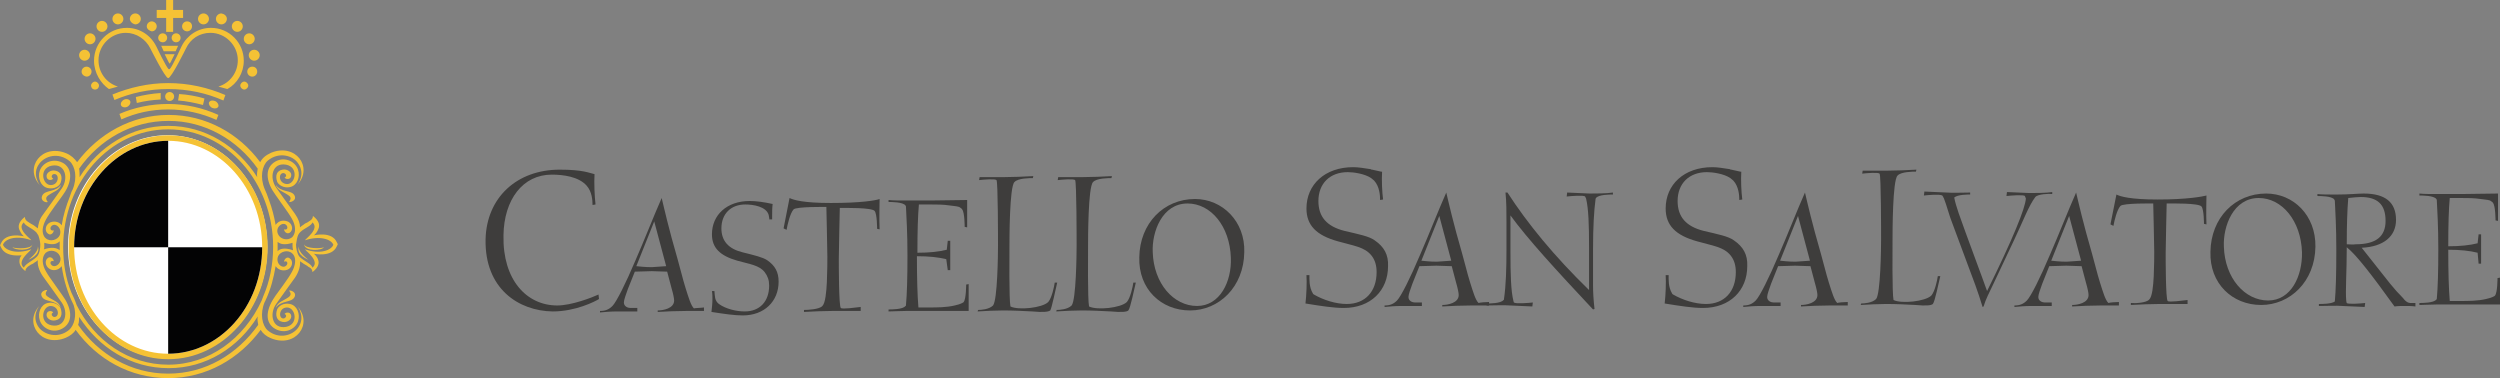 <?xml version="1.0" encoding="utf-8"?>
<!-- Generator: Adobe Illustrator 22.1.0, SVG Export Plug-In . SVG Version: 6.00 Build 0)  -->
<svg version="1.1" id="Livello_1" xmlns="http://www.w3.org/2000/svg" xmlns:xlink="http://www.w3.org/1999/xlink" x="0px" y="0px"
	 viewBox="0 0 502.5 76" style="enable-background:new 0 0 502.5 76;" xml:space="preserve">
<rect x="0" y="0" width="502.5" height="76" fill="#808080" stroke="none"/>
<style type="text/css">
	.st0{fill:#FFFFFF;}
	.st1{fill:none;stroke:#FFFFFF;stroke-width:0.852;}
	.st2{fill:#F5C235;}
	.st3{clip-path:url(#SVGID_2_);fill:#030304;}
	.st4{clip-path:url(#SVGID_4_);fill:#030304;}
	.st5{fill:#3E3D3C;}
</style>
<g>
	<g>
		<path class="st0" d="M53.3,49.6c0,12.2-8.8,22-19.6,22s-19.6-9.9-19.6-22c0-12.2,8.8-22,19.6-22C44.5,27.6,53.3,37.5,53.3,49.6"/>
	</g>
	<g>
		<path class="st1" d="M53.3,49.6c0,12.2-8.8,22-19.6,22s-19.6-9.9-19.6-22c0-12.2,8.8-22,19.6-22C44.5,27.6,53.3,37.5,53.3,49.6z"
			/>
	</g>
	<g>
		<path class="st2" d="M43.9,21.4c-0.2,0.4-0.7,0.5-1.2,0.3S41.9,21,42,20.6c0.2-0.4,0.7-0.5,1.2-0.3S44,21,43.9,21.4 M18.9,12.2
			c0-3.7,3-6.6,6.6-6.6c2.6,0,4.8,1.5,5.9,3.7c0,0,2,4.2,2.5,4.6h0.2c0.5-0.4,2.4-4.6,2.4-4.6c1.1-2.2,3.3-3.7,5.9-3.7
			c3.7,0,6.6,3,6.6,6.6c0,2.4-1.3,4.6-3.3,5.7l-1.8-0.5c2.3-0.7,3.9-2.8,3.9-5.3c0-3-2.5-5.5-5.5-5.5c-2.2,0-4,1.2-4.9,3.1
			c0,0-3,6.1-3.6,6c-0.6,0-3.6-6-3.6-6c-0.9-1.8-2.8-3.1-4.9-3.1c-3,0-5.5,2.5-5.5,5.5c0,2.5,1.6,4.6,3.9,5.3l-1.8,0.5
			C20.3,16.8,18.9,14.7,18.9,12.2 M35.8,9.2l-0.5,1.1h-2.4l-0.5-1.1H35.8z M33.1,10.9h2l-0.8,1.6l-0.2,0.3l-0.2-0.3L33.1,10.9z
			 M33.4,0h1.4v2h2v1.6h-2v2.8h-1.4V3.6h-1.9V2h1.9V0z M26.1,3.8c0-0.6,0.5-1.1,1.1-1.1s1.1,0.5,1.1,1.1s-0.5,1.1-1.1,1.1
			C26.6,4.8,26.1,4.3,26.1,3.8 M29.5,5.3c0-0.5,0.4-1,1-1c0.5,0,1,0.4,1,1c0,0.5-0.4,1-1,1C30,6.2,29.5,5.8,29.5,5.3 M31.8,7.6
			c0-0.5,0.4-0.9,0.9-0.9s0.9,0.4,0.9,0.9c0,0.5-0.4,0.9-0.9,0.9S31.8,8.1,31.8,7.6 M22.6,3.8c0-0.6,0.5-1.1,1.1-1.1
			s1.1,0.5,1.1,1.1s-0.5,1.1-1.1,1.1C23.1,4.9,22.6,4.4,22.6,3.8 M19.4,5.3c0-0.6,0.5-1.1,1.1-1.1s1.1,0.5,1.1,1.1s-0.5,1.1-1.1,1.1
			S19.4,5.9,19.4,5.3 M17,7.8c0-0.6,0.5-1.1,1.1-1.1s1.1,0.5,1.1,1.1s-0.5,1.1-1.1,1.1C17.5,8.9,17,8.4,17,7.8 M15.9,11.1
			c0-0.6,0.5-1.1,1.1-1.1s1.1,0.5,1.1,1.1s-0.5,1.1-1.1,1.1C16.4,12.2,15.9,11.7,15.9,11.1 M16.4,14.4c0-0.5,0.4-1,1-1
			c0.5,0,1,0.4,1,1c0,0.5-0.4,1-1,1C16.8,15.3,16.4,14.9,16.4,14.4 M18.3,17.2c0-0.4,0.4-0.8,0.8-0.8s0.8,0.4,0.8,0.8
			S19.6,18,19.1,18S18.3,17.6,18.3,17.2 M33.2,19.4c0-0.5,0.4-0.9,0.9-0.9s0.9,0.4,0.9,0.9s-0.4,0.9-0.9,0.9S33.2,19.9,33.2,19.4
			 M24.3,21.1c-0.1-0.4,0.2-0.9,0.7-1.1s1.1,0,1.2,0.4s-0.2,0.9-0.7,1.1S24.4,21.5,24.3,21.1 M42,3.8c0,0.6-0.5,1.1-1.1,1.1
			s-1.1-0.5-1.1-1.1s0.5-1.1,1.1-1.1C41.5,2.7,42,3.2,42,3.8 M38.6,5.3c0,0.5-0.4,1-1,1c-0.5,0-1-0.4-1-1c0-0.5,0.4-1,1-1
			S38.6,4.7,38.6,5.3 M36.3,7.6c0,0.5-0.4,0.9-0.9,0.9s-0.9-0.4-0.9-0.9s0.4-0.9,0.9-0.9C35.9,6.7,36.3,7.1,36.3,7.6 M45.6,3.8
			c0,0.6-0.5,1.1-1.1,1.1s-1.1-0.5-1.1-1.1s0.5-1.1,1.1-1.1C45.1,2.8,45.6,3.2,45.6,3.8 M48.8,5.3c0,0.6-0.5,1.1-1.1,1.1
			s-1.1-0.5-1.1-1.1s0.5-1.1,1.1-1.1C48.3,4.2,48.8,4.7,48.8,5.3 M51.2,7.8c0,0.6-0.5,1.1-1.1,1.1S49,8.4,49,7.8s0.5-1.1,1.1-1.1
			C50.7,6.7,51.2,7.2,51.2,7.8 M52.2,11.1c0,0.6-0.5,1.1-1.1,1.1S50,11.7,50,11.1s0.5-1.1,1.1-1.1S52.2,10.5,52.2,11.1 M51.7,14.4
			c0,0.5-0.4,1-1,1c-0.5,0-1-0.4-1-1c0-0.5,0.4-1,1-1S51.7,13.8,51.7,14.4 M49.9,17.2c0,0.4-0.4,0.8-0.8,0.8c-0.4,0-0.8-0.4-0.8-0.8
			s0.4-0.8,0.8-0.8C49.5,16.4,49.9,16.8,49.9,17.2 M43.5,24.1c-2.9-1.3-6.2-2.1-9.7-2.1c-3.4,0-6.5,0.7-9.4,2L24,22.9
			c3-1.3,6.3-2,9.8-2c3.6,0,7,0.8,10.1,2.2L43.5,24.1z M44.9,20.2c-3.4-1.5-7.1-2.3-11.1-2.3c-3.9,0-7.5,0.8-10.8,2.2L22.6,19
			c3.4-1.4,7.2-2.3,11.2-2.3c4.1,0,8,0.9,11.5,2.4L44.9,20.2z M27.3,19.5c1.6-0.4,3.3-0.7,5-0.8V20c-1.7,0.1-3.2,0.3-4.8,0.7
			L27.3,19.5z M41.1,19.8l-0.3,1.3c-1.5-0.4-3.4-0.8-5-0.9l0.2-1.3C37.6,19,39.5,19.3,41.1,19.8 M59.2,59.7
			c-0.6,1.2-2.7,0.6-3.8,2.2c0.4-1.2,1.5-1.4,2.5-2.1c0.8-0.5,0.5-1,0.2-1.4C58.4,58.3,59.7,58.7,59.2,59.7 M59.2,39.3
			c0.5,1-0.8,1.4-1.1,1.3c0.3-0.5,0.6-0.9-0.2-1.4c-1-0.7-2.1-0.9-2.5-2.1C56.5,38.8,58.6,38.1,59.2,39.3 M8.4,59.6
			c-0.5-1,0.8-1.4,1.1-1.3c-0.3,0.5-0.6,0.9,0.2,1.4c1,0.7,2.1,0.9,2.5,2.1C11.1,60.2,9,60.8,8.4,59.6 M8.5,39.3
			c0.6-1.2,2.7-0.6,3.8-2.2c-0.4,1.2-1.5,1.4-2.5,2.1c-0.8,0.5-0.5,1-0.2,1.4C9.3,40.8,8,40.4,8.5,39.3 M14.3,58.7
			c0.4,0.8,0.8,1.7,1.1,2.6c3.6,7.2,10.5,12,18.4,12c8.3,0,15.3-5.3,18.8-12.9c0.1-0.3,0.2-0.5,0.3-0.8c1.3-3,2-6.4,2-10
			c0-12.9-9.3-23.6-21.1-23.6S12.7,36.7,12.7,49.6C12.7,52.9,13.2,55.9,14.3,58.7 M15.9,63.7c0,0.5,0,1.1-0.2,1.6
			c4.1,5.9,10.6,9.8,18.1,9.8s13.9-3.9,18.1-9.8c-0.1-0.5-0.2-1.1-0.1-1.7C47.9,69.9,41.4,74,33.9,74C26.3,74,19.9,69.9,15.9,63.7
			 M58.9,50.3c0-0.2-0.1-0.4-0.1-0.7v-0.4v-0.4l0,0c-1.5,0.5-2.5,0.3-3-0.2c0,0.4,0,0.7,0,1.1c0,0.3,0,0.5,0,0.8
			C56.2,50,57.2,49.7,58.9,50.3C58.8,50.3,58.8,50.3,58.9,50.3 M59.5,49.2c0,0.6,0.2,1.8,0.7,2.4c0.9,0.9,2.4,1.4,2.6,2.2
			c1.6-1.3-1.4-3.4-1.5-3.7c3,1.1,5.3,0.2,5.7-0.9c-0.4-1.1-2.7-1.9-5.7-0.9c0.1-0.3,3-2.3,1.5-3.6c-0.3,0.8-1.6,1.1-2.5,2
			c-0.2,0.2-0.3,0.4-0.4,0.6c0,0.1-0.1,0.2-0.1,0.3C59.6,48.2,59.6,48.8,59.5,49.2 M15.9,33.9C16,34.4,16,35,16,35.6
			c3.9-6.2,10.4-10.3,17.8-10.3c7.5,0,13.9,4.1,17.9,10.3l0,0c-0.1-0.6,0-1.1,0.1-1.7c-4.1-5.8-10.6-9.6-17.9-9.6
			C26.4,24.3,20,28.1,15.9,33.9 M8.1,49.2c0-0.4-0.1-1-0.3-1.6c0-0.1-0.1-0.2-0.1-0.3c-0.1-0.2-0.3-0.4-0.4-0.6
			c-0.9-0.9-2.3-1.3-2.5-2C3.2,46,6.2,48,6.3,48.3c-3-1.1-5.3-0.3-5.7,0.9c0.4,1.1,2.7,2,5.7,0.9c-0.1,0.3-3.1,2.4-1.5,3.7
			c0.3-0.8,1.7-1.3,2.6-2.2C8,51,8.1,49.8,8.1,49.2 M8.9,48.8v0.4v0.4c0,0.2,0,0.4-0.1,0.5c0,0,0,0,0.1,0c1.5-0.5,2.5-0.3,3.1,0.2
			c0-0.2,0-0.4,0-0.7c0-0.4,0-0.7,0-1.1C11.4,49.1,10.5,49.3,8.9,48.8L8.9,48.8z M4.7,51.3L4.7,51.3c0.1-0.1-3.5,0.7-4.5-1.6
			l-0.1-0.2c0-0.1-0.1-0.2-0.1-0.2s0.1-0.1,0.1-0.2l0.1-0.2c1-2.3,4.6-1.4,4.6-1.4l-0.1-0.1c-0.1-0.1-0.1-0.1-0.2-0.2
			c-0.2-0.2-0.4-0.6-0.6-1c-0.3-0.7-0.2-1.6,1.1-2.6c0,0.4,0.2,0.7,0.5,0.9c0.2,0.1,0.4,0.3,0.6,0.4c0.2,0.1,0.5,0.3,0.7,0.4
			c0.3,0.2,0.5,0.4,0.8,0.6c0.1-0.8,0.3-1.8,1-2.7c0.5-0.7,2.9-4,3.8-5.3c1.4-2,0.8-5.1-2-4.6c-2.6,0.5-1.9,3.9-0.2,3.9
			s1.8-2.4,0.6-2.2c-0.3,0-0.7,0.6-0.1,0.9c-0.3,0.4-1.1,0.4-1.3-0.2c-0.3-0.9,0.8-1.6,1.7-1.4c1.2,0.2,1.5,1.3,1.1,2.4
			c-0.2,0.7-1.3,1.4-2.6,1.1c-1.4-0.3-2.1-2-1.6-3.5c0.6-1.7,2.9-2.7,4.9-1.4c1.9,1.4,1.4,4.1-0.4,6.5c-2.2,3-3.3,4.5-3.7,5.7
			c-0.5,1.4-0.1,2.4,0.4,2.8c0.9,0.8,2.4,0.3,2.8-0.6c0.6-1.5-1-2.7-1.7-1.8c-0.3,0.3-0.2,1,0.5,0.8c0,0.5-0.6,1.1-1.1,0.7
			c-0.8-0.5-0.6-1.7,0.2-2.2c0.7-0.4,1.9-0.4,2.5,0.5c0.3-2,0.9-3.9,1.6-5.7c0.2-0.6,0.4-1.2,0.6-1.5c1-2.4,0.5-4.7-0.6-5.7
			c-2.3-1.9-5-1-6.1,0.5C6.3,35,8,37.2,8,37.2c-3.2-3.5,0.4-8.4,5.3-6.4c1,0.4,1.7,1.1,2.2,1.8c4.3-5.7,10.9-9.5,18.4-9.5
			s14.1,3.7,18.4,9.5c0.4-0.8,1.1-1.4,2.2-1.9c4.9-2,8.5,2.9,5.3,6.4c0,0,1.7-2.1,0.1-4.3c-1-1.5-3.8-2.4-6.1-0.5
			c-1.1,1-1.6,3.3-0.6,5.7c0.2,0.4,0.6,1.4,0.9,2.3c0.6,1.6,1,3.2,1.3,4.9c0.7-1,1.8-1,2.6-0.6c0.8,0.5,1,1.7,0.2,2.2
			c-0.5,0.3-1.1-0.2-1.1-0.7c0.7,0.2,0.8-0.4,0.5-0.8c-0.7-0.9-2.4,0.4-1.7,1.8c0.4,0.9,1.8,1.4,2.8,0.6c0.4-0.4,0.9-1.3,0.4-2.8
			c-0.4-1.2-1.6-2.7-3.7-5.7c-1.8-2.4-2.3-5.1-0.4-6.5c1.9-1.4,4.3-0.4,4.9,1.4c0.5,1.5-0.2,3.2-1.6,3.5c-1.3,0.3-2.4-0.5-2.6-1.1
			c-0.4-1.2-0.1-2.2,1.1-2.4c0.9-0.2,2,0.5,1.7,1.4c-0.2,0.6-1,0.6-1.3,0.2c0.6-0.3,0.2-0.8-0.1-0.9c-1.2-0.2-1.2,2.1,0.6,2.2
			c1.7,0,2.4-3.4-0.2-3.9c-2.8-0.5-3.4,2.6-2,4.6c0.9,1.3,3.3,4.6,3.8,5.3c0.7,1,1,1.9,1,2.7c0.2-0.2,0.5-0.4,0.8-0.6
			c0.2-0.2,0.5-0.3,0.7-0.4c0.2-0.1,0.4-0.3,0.6-0.4c0.3-0.2,0.5-0.5,0.5-0.9c1.3,1,1.4,1.9,1.1,2.6c-0.1,0.3-0.4,0.8-0.6,1
			c-0.1,0.1-0.2,0.2-0.2,0.2l-0.1,0.1c0,0,3.6-0.9,4.6,1.4l0.1,0.2c0.1,0.1,0.1,0.2,0.1,0.2s-0.1,0.1-0.1,0.2l-0.1,0.2
			c-1,2.3-4.6,1.5-4.6,1.5l0.1,0.1c0.1,0.1,0.1,0.1,0.2,0.2c0.2,0.2,0.4,0.5,0.5,0.8c0.3,0.7,0.2,1.6-1.1,2.6c0-0.4-0.2-0.7-0.5-0.9
			c-0.2-0.1-0.4-0.2-0.6-0.4c-0.2-0.1-0.5-0.3-0.7-0.4c-0.2-0.2-0.5-0.3-0.7-0.5c0.1,0.9-0.2,2.1-1,3.3c-0.5,0.7-2.9,4-3.8,5.3
			c-1.4,2-0.8,5.1,2,4.6c2.6-0.5,1.9-3.9,0.2-3.9s-1.8,2.4-0.6,2.2c0.3-0.1,0.7-0.6,0.1-0.9c0.3-0.4,1.1-0.4,1.3,0.2
			c0.3,0.9-0.8,1.6-1.7,1.4c-1.2-0.2-1.5-1.3-1.1-2.5c0.3-0.7,1.3-1.4,2.6-1.1c1.4,0.3,2.1,2,1.6,3.5c-0.6,1.7-2.9,2.7-4.9,1.3
			c-1.9-1.4-1.4-4,0.4-6.5c2.2-3,3.3-4.5,3.7-5.7c0.5-1.5,0.1-2.4-0.4-2.8c-0.9-0.8-2.4-0.3-2.8,0.6c-0.6,1.5,1,2.7,1.7,1.8
			c0.3-0.3,0.2-1-0.5-0.7c0-0.5,0.6-1.1,1.1-0.7c0.8,0.5,0.6,1.7-0.2,2.2c-0.7,0.4-1.9,0.4-2.6-0.6c-0.4,2.4-1,4.7-2,6.8
			c-0.1,0.2-0.1,0.3-0.2,0.4c-1,2.4-0.5,4.7,0.6,5.7c2.3,1.9,5,1,6.1-0.5c1.6-2.2-0.1-4.3-0.1-4.3c3.2,3.5-0.4,8.4-5.3,6.4
			c-1-0.4-1.7-1-2.1-1.7C48.1,72.1,41.5,76,33.8,76s-14.3-3.8-18.6-9.7c-0.4,0.7-1.1,1.2-2,1.6c-4.9,2-8.5-2.9-5.3-6.4
			c0,0-1.7,2.1-0.1,4.3c1,1.4,3.8,2.4,6.1,0.5c1-0.9,1.6-2.9,0.9-5c-1.2-2.4-2-5-2.4-7.8c-0.7,0.9-1.8,1-2.5,0.5
			c-0.8-0.5-1-1.7-0.2-2.2c0.5-0.3,1.1,0.2,1.1,0.7c-0.7-0.2-0.8,0.4-0.5,0.7c0.7,0.9,2.4-0.4,1.7-1.8c-0.4-0.9-1.8-1.4-2.8-0.6
			c-0.4,0.4-0.9,1.3-0.4,2.8c0.4,1.2,1.6,2.7,3.7,5.7c1.8,2.4,2.3,5.1,0.4,6.5C11,67.2,8.6,66.2,8,64.4c-0.5-1.5,0.2-3.2,1.6-3.5
			c1.3-0.3,2.4,0.5,2.6,1.1c0.4,1.2,0.1,2.2-1.1,2.4c-0.9,0.2-2-0.5-1.7-1.4c0.2-0.6,1-0.6,1.3-0.2c-0.6,0.3-0.2,0.8,0.1,0.9
			c1.2,0.2,1.2-2.1-0.6-2.2c-1.7,0-2.4,3.4,0.2,3.9c2.8,0.5,3.4-2.6,2-4.6c-0.9-1.3-3.3-4.6-3.8-5.3c-0.8-1.2-1.1-2.3-1-3.2
			c-0.2,0.2-0.5,0.4-0.7,0.5c-0.2,0.2-0.5,0.3-0.7,0.4c-0.2,0.1-0.4,0.3-0.6,0.4c-0.3,0.3-0.5,0.5-0.5,0.9c-1.3-1-1.3-1.9-1.1-2.6
			c0.1-0.3,0.4-0.6,0.5-0.8C4.6,51.4,4.6,51.3,4.7,51.3 M33.8,28.3c-10.3,0-18.9,9.4-18.9,21.4c0,11.9,8.6,21.4,18.9,21.4
			s18.9-9.4,18.9-21.4C52.7,37.8,44.1,28.3,33.8,28.3 M13.8,49.7c0-12.4,9-22.5,20-22.5c11.1,0,20,10.1,20,22.5s-9,22.5-20,22.5
			S13.8,62.1,13.8,49.7 M65.1,49.7c-0.4,0.7-3.8,0.9-4-0.6C61.4,50,64.5,50,65.1,49.7 M62,52.2c0,0-2.6-0.9-1.9-2.7
			C59.8,50.7,62,52.2,62,52.2 M5.7,52.2c0,0,2.1-1.5,1.9-2.7C8.3,51.3,5.7,52.2,5.7,52.2 M2.5,49.7c0.7,0.3,3.8,0.4,4-0.6
			C6.3,50.6,2.9,50.3,2.5,49.7"/>
	</g>
</g>
<g>
	<g>
		<g>
			<g>
				<defs>
					<path id="SVGID_1_" d="M14.9,49.7c0,11.9,8.6,21.4,18.9,21.4s18.9-9.4,18.9-21.4c0-11.9-8.6-21.4-18.9-21.4
						C23.5,28.3,14.9,37.8,14.9,49.7"/>
				</defs>
				<clipPath id="SVGID_2_">
					<use xlink:href="#SVGID_1_"  style="overflow:visible;"/>
				</clipPath>
				<rect x="33.8" y="49.7" class="st3" width="18.9" height="21.4"/>
			</g>
		</g>
	</g>
	<g>
		<g>
			<g>
				<defs>
					<path id="SVGID_3_" d="M14.9,49.7c0,11.9,8.6,21.4,18.9,21.4s18.9-9.4,18.9-21.4c0-11.9-8.6-21.4-18.9-21.4
						C23.5,28.3,14.9,37.8,14.9,49.7"/>
				</defs>
				<clipPath id="SVGID_4_">
					<use xlink:href="#SVGID_3_"  style="overflow:visible;"/>
				</clipPath>
				<rect x="14.9" y="28.3" class="st4" width="18.9" height="21.4"/>
			</g>
		</g>
	</g>
</g>
<g>
	<g>
		<path class="st5" d="M143.2,60.1c0-0.5,0-1.1-0.1-1.6h0.5c0.1,1,0,1.9,0.9,2.6c1.4,1,3.5,1.5,5.2,1.5c3,0,4.9-2,4.9-5.2
			c0-1.1-0.3-1.9-0.9-2.7c-1.1-1.4-3-1.6-5.5-2.3c-3.5-1-5.1-2.6-5.1-5.3c0-3.9,3-6.7,7.6-6.7c1.2,0,2.8,0.2,4.6,0.6
			c-0.1,0.8-0.1,1.6-0.1,2.4v0.7h-0.6c0.1,0-0.1-0.8-0.1-0.9c-0.5-1.7-3.1-2.1-4.7-2.1c-2.9,0-4.8,1.9-4.8,4.8
			c0,2.5,1.4,4.1,4.2,4.8c2.4,0.6,4.1,1,5,1.6c1.6,1.1,2.3,2.4,2.3,4.3c0,4-2.9,6.8-7.2,6.8c-1.7,0-3.7-0.3-6.3-0.7
			C143.1,61.8,143.2,61,143.2,60.1"/>
	</g>
	<g>
		<path class="st5" d="M120.3,59.2c-1.3,0.6-5.4,2.2-8.3,2.2c-6.1,0-11-5.1-10.8-14.1c0.1-7.2,3.9-12.2,9.7-12.2
			c2.3,0,5.4,0.4,7,2.2c1.1,1.2,1.2,3,1.2,3.9l0.6-0.1c-0.2-1.7-0.3-4.4-0.2-6.1c-1-0.2-2.2-0.9-7-0.9c-8.6,0-14.7,5.6-14.9,14
			c-0.2,9.9,6.6,14.4,13.5,14.5c4.6,0,8.5-2,9.3-2.5L120.3,59.2z"/>
	</g>
	<g>
		<path class="st5" d="M276.3,48.3c-1.1-0.8-3.1-1.2-6.1-1.9c-3.5-0.9-5.2-2.8-5.2-6c0-3.5,2.3-5.8,5.9-5.8c1.1,0,3.4,0.3,4.7,1.2
			l0,0c0.2,0.2,0.4,0.3,0.6,0.5c1.1,1.2,1.2,3,1.2,3.9l0.6-0.1c-0.2-1.5-0.3-3.9-0.2-5.6c-0.1,0-0.1,0-0.2,0l0,0
			c-0.6-0.1-1.2-0.3-1.8-0.4c-0.1,0-0.2,0-0.3-0.1l0,0c-1.3-0.2-2.5-0.4-3.5-0.4c-5.7,0-9.4,3.5-9.4,8.3c0,3.4,2,5.4,6.3,6.6
			c3.1,0.9,5.4,1.1,6.8,2.9c0.7,0.9,1,2,1,3.3c0,3.9-2.3,6.4-6,6.4c-2.2,0-4.7-0.8-6.6-1.9c-0.1-0.1-0.2-0.1-0.2-0.2
			c-0.8-1.3-0.7-2.9-0.7-3.7h-0.6c0.1,1.5,0,4-0.2,5.7l0,0l0,0c3.1,0.5,5.6,0.9,7.7,0.9c5.4,0,8.9-3.5,8.9-8.4
			C279.1,51.2,278.2,49.6,276.3,48.3"/>
	</g>
	<g>
		<path class="st5" d="M348.5,48.3c-1.1-0.8-3.1-1.2-6.1-1.9c-3.5-0.9-5.2-2.8-5.2-6c0-3.5,2.3-5.8,5.9-5.8c1.1,0,3.4,0.3,4.7,1.2
			l0,0c0.2,0.2,0.4,0.3,0.6,0.5c1.1,1.2,1.2,3,1.2,3.9l0.6-0.1c-0.2-1.5-0.3-3.9-0.2-5.6c-0.1,0-0.1,0-0.2,0l0,0
			c-0.6-0.1-1.2-0.3-1.8-0.4c-0.1,0-0.2,0-0.3-0.1l0,0c-1.3-0.2-2.5-0.4-3.5-0.4c-5.7,0-9.4,3.5-9.4,8.3c0,3.4,2,5.4,6.3,6.6
			c3.1,0.9,5.4,1.1,6.8,2.9c0.7,0.9,1,2,1,3.3c0,3.9-2.3,6.4-6,6.4c-2.2,0-4.7-0.8-6.6-1.9c-0.1-0.1-0.2-0.1-0.2-0.2
			c-0.8-1.3-0.7-2.9-0.7-3.7h-0.6c0.1,1.5,0,4-0.2,5.7l0,0l0,0c3.1,0.5,5.6,0.9,7.7,0.9c5.4,0,8.9-3.5,8.9-8.4
			C351.3,51.2,350.4,49.6,348.5,48.3"/>
	</g>
	<g>
		<path class="st5" d="M250.1,50.7c-0.1,7-5.1,11.7-10.9,11.7c-5.8,0-10.4-4.3-10.2-10.7c0.1-6.8,4.9-11.7,11.2-11.7
			C245.7,40,250.3,44.5,250.1,50.7 M247.4,51.8c-0.2-6.3-4-10.9-8.7-10.9c-5.1,0-7.2,5.7-7,9.8c0.2,6.3,4.2,10.8,8.9,10.8
			C245.2,61.5,247.6,56.6,247.4,51.8"/>
	</g>
	<g>
		<path class="st5" d="M465.4,49.6c-0.1,7-5.1,11.7-10.9,11.7s-10.4-4.3-10.2-10.7c0.1-6.8,4.9-11.7,11.2-11.7
			C461,38.9,465.5,43.3,465.4,49.6 M462.7,50.7c-0.2-6.3-4-10.9-8.7-10.9c-5.1,0-7.2,5.7-7,9.8c0.2,6.3,4.2,10.8,8.9,10.8
			C460.5,60.4,462.8,55.5,462.7,50.7"/>
	</g>
	<g>
		<path class="st5" d="M176.8,40c-0.8,0.3-3.8,0.8-9.8,0.8c-5.5,0-7.5-0.6-8.3-1l-1.2,6.1l0.6,0.3c0.2-1.1,0.7-3.3,1.4-4.1
			c0.5-0.6,6.6-0.5,6.6-0.5s0.2,8.7,0.2,10c0,0.7,0,2.9-0.1,5.1c-0.1,2-0.3,4.2-0.9,4.8c-0.6,0.7-3,0.8-3.7,0.8v0.4
			c1.4-0.1,4.6-0.2,5.8-0.2h5.6v-0.8c-0.9,0.1-3.7,0.5-4,0.2c-0.4-0.4-0.4-8.6-0.4-9.9c0-1.4,0.2-10.2,0.2-10.2c1.1,0,6.4-0.1,7,0.6
			c0.5,0.6,0.5,3.6,0.5,3.6l0.5,0.1C176.7,44.3,176.8,40,176.8,40"/>
	</g>
	<g>
		<path class="st5" d="M319.5,38.9l-4.5-0.2l-0.1,0.8c0.8-0.1,3.5-0.3,3.7,0c0,0,0.1,0.2,0.2,0.4c0.5,2.1,0.6,5.3,0.6,9.9v8.5
			c-7-6.8-12.4-13.4-16.4-19.6h-0.4c0.2,1.8,0.2,3.9,0.2,6.1v5.3c0,3.9-0.1,7.3-0.5,10c0,0.1,0,0.2-0.1,0.2
			c-0.5,0.7-2.8,0.7-3.4,0.7v0.4c1.2,0,3.7-0.1,4.7,0l4.5,0.2l0.1-0.8c-0.8,0.1-3.5,0.3-3.8,0c0,0-0.1-0.2-0.1-0.3
			c-0.5-2-0.6-5.3-0.6-9.9v-7.3c3.5,4.8,9.2,11,16.6,18.9l0.3-0.1c-0.2-1.7-0.3-3.3-0.3-4.9v-7c0-4.6,0.2-7.9,0.5-10.1
			c0-0.1,0-0.2,0.1-0.3c0.5-0.7,2.8-0.7,3.4-0.7v-0.4C323,38.9,320.5,38.9,319.5,38.9"/>
	</g>
	<g>
		<path class="st5" d="M471.7,49.1c0-3.8,0.1-6.9,0.3-9.3c1-0.1,1.9-0.2,2.5-0.2c3.4,0,5,1.5,5,4.8c0,3.2-2,4.7-6,4.7
			C472.9,49.2,472.3,49.1,471.7,49.1 M485.5,60.9c-0.4,0-0.7,0-1.1,0c-0.1,0-0.3-0.1-0.4-0.1c-0.4-0.2-0.7-0.5-1-0.9
			c-0.9-0.9-1.8-1.9-2.6-2.9l-5.7-7.2c4.4-0.2,6.9-2.3,6.9-5.6c0-3.5-2.1-5.3-6.5-5.3c-1.1,0-2.9,0.2-5.4,0.2l0,0h-0.1
			c-0.1,0-0.3,0-0.4,0l0,0l0,0c-1.1,0-2.6,0-3.4-0.1v0.4c0.6,0,2.9,0,3.4,0.7c0,0.1,0,0.1,0.1,0.2c0.1,2,0.3,5.3,0.3,10
			c0,4.8-0.1,8.2-0.3,10.3c-0.7,0.5-2.6,0.5-3.2,0.5v0.4c1.2,0,3.7-0.1,4.7,0l4.5,0.2l0.1-0.8c-0.8,0.1-3.5,0.3-3.7,0
			c0,0-0.1-0.2-0.1-0.4c-0.2-2.1,0.1-5.7,0.1-10.8c1.9,1.5,5,5.5,9.6,11.9c0.7-0.1,1.4-0.1,2.1-0.1s1.4,0,2.1,0.1
			C485.5,61.5,485.5,60.9,485.5,60.9"/>
	</g>
	<g>
		<path class="st5" d="M407.9,38.8l-4.5-0.2l-0.1,0.8c0.8-0.1,3.5-0.3,3.7,0c0,0,0.1,0.2,0.2,0.5c-0.1,1.9-2.6,8.1-7.8,18.6
			c-0.8-2.2-1.4-3.9-1.9-5.2l-2.5-6.8c-0.9-2.5-1.9-5.1-2.2-6.8c0.7-0.6,2.7-0.6,3.2-0.6v-0.4c-1.2,0-3.7,0.1-4.7,0l-4.5-0.2
			l-0.1,0.8c0.7-0.1,3.3-0.3,3.7,0c0.1,0.1,0.1,0.2,0.2,0.3c0,0.1,0,0.1,0.1,0.2l0,0c0.6,1.5,1.1,3.6,1.8,5.3l2.9,7.8
			c1.1,2.9,2.2,5.8,3.1,8.8l0.2-0.1c0.4-1.4,1.2-2.9,2-4.6l4.2-8.9c1.8-3.8,2.9-6.8,4.2-8.5c0.5-0.6,2.8-0.7,3.4-0.6v-0.4
			C411.4,38.8,408.8,38.8,407.9,38.8"/>
	</g>
	<g>
		<path class="st5" d="M443.5,39.3c-0.8,0.2-3.8,0.8-9.8,0.8c-5.5,0-7.5-0.6-8.3-1l-1.2,6l0.6,0.3c0.2-1.1,0.7-3.2,1.4-4
			c0.5-0.6,6.6-0.5,6.6-0.5s0.2,8.4,0.2,9.7c0,0.7,0,2.8-0.1,4.9c-0.1,2-0.3,4.1-0.9,4.7c-0.6,0.7-3,0.8-3.7,0.7v0.4
			c1.4-0.1,4.6-0.2,5.8-0.2h5.6v-0.8c-0.9,0.1-3.7,0.5-4,0.2c-0.4-0.4-0.4-8.4-0.4-9.6c0-1.4,0.2-10,0.2-10c1.1,0,6.4-0.1,7,0.6
			C443,42.1,443,45,443,45l0.5,0.1C443.4,43.4,443.5,39.3,443.5,39.3"/>
	</g>
	<g>
		<path class="st5" d="M194.7,62.5c0,0,0-0.8,0-1.9v-1.9l0,0c0-0.6,0-1.2,0-1.6l-0.5,0.1c0,0,0,2.9-0.5,3.5c0,0,0,0-0.1,0.1
			c-0.5,0.3-1.2,0.5-1.7,0.6c-1.7,0.4-3.5,0.4-5.3,0.4c-0.7,0-1.3,0-2,0c-0.2-2.4-0.3-5.9-0.3-10.3c2.4,0,4.3,0.2,5.9,0.6l0.3,2.2
			h0.5v-5.9h-0.5l-0.2,1.8c-1.6,0.4-3.5,0.6-5.9,0.6c0-4.3,0.1-7.6,0.3-9.7c0.8,0,1.6,0,2.3,0c1.3,0,2.6,0,3.9,0.2
			c0.5,0.1,1.3,0.1,1.9,0.3c0.3,0.2,0.6,0.4,0.6,0.5c0.5,0.6,0.5,3.5,0.5,3.5l0.5,0.1c0-0.5,0-1.3,0-2.1l0,0v-0.4c0-1.5,0-3,0-3l0,0
			l0,0c-2.5,0-4.9,0.1-7.4,0.1c-1.7,0-3.4,0-5,0l0,0c-1.1,0-2.6,0-3.4-0.1v0.4c0.6,0,2.9,0,3.4,0.7c0.1,0.1,0.1,0.2,0.1,0.3
			c0.1,2,0.3,5.2,0.3,9.8c0,4.5-0.1,7.8-0.3,9.9c0,0.1,0,0.2-0.1,0.2c-0.5,0.7-2.8,0.7-3.4,0.7v0.4c0.8,0,2.3-0.1,3.5-0.1l0,0
			c1.7,0,3.4,0,5.1,0C189.7,62.5,192.1,62.5,194.7,62.5L194.7,62.5L194.7,62.5"/>
	</g>
	<g>
		<path class="st5" d="M502.5,61.2c0,0,0-0.8,0-1.9v-1.9l0,0c0-0.6,0-1.2,0-1.6l-0.5,0.1c0,0,0,2.9-0.5,3.5c0,0,0,0-0.1,0.1
			c-0.5,0.3-1.2,0.5-1.7,0.6c-1.7,0.4-3.5,0.4-5.3,0.4c-0.7,0-1.3,0-2,0c-0.2-2.4-0.3-5.9-0.3-10.3c2.4,0,4.3,0.2,5.9,0.6l0.2,2.2
			h0.5v-5.9h-0.5l-0.2,1.8c-1.6,0.4-3.5,0.6-5.9,0.6c0-4.3,0.1-7.6,0.3-9.7c0.8,0,1.6,0,2.3,0c1.3,0,2.6,0,3.9,0.2
			c0.5,0.1,1.3,0.1,1.9,0.3c0.3,0.2,0.6,0.4,0.6,0.5c0.5,0.6,0.5,3.5,0.5,3.5l0.5,0.1c0-0.5,0-1.3,0-2.1l0,0v-0.4c0-1.5,0-3,0-3l0,0
			l0,0c-2.5,0-4.9,0.1-7.4,0.1c-1.7,0-3.4,0-5,0l0,0c-1.1,0-2.6,0-3.4-0.1v0.4c0.6,0,2.9,0,3.4,0.7c0.1,0.1,0.1,0.2,0.1,0.3
			c0.1,2,0.3,5.2,0.3,9.8c0,4.5-0.1,7.8-0.3,9.9c0,0.1,0,0.2-0.1,0.2c-0.5,0.7-2.8,0.7-3.4,0.7v0.4c0.8,0,2.3-0.1,3.5-0.1l0,0
			c1.7,0,3.4,0,5.1,0C497.5,61.2,500,61.2,502.5,61.2L502.5,61.2L502.5,61.2"/>
	</g>
	<g>
		<path class="st5" d="M141.5,61.8v0.7H138c-1.6,0-4.5,0.1-5.8,0.2v-0.3c1.1,0,3.3-0.4,3.3-2c0-0.4-0.2-1.4-0.5-2.4
			c-0.3-1.1-0.6-2.2-0.9-3.4c-1.1,0-2.2-0.1-3.1-0.1c-0.9,0-2.2,0.1-3.4,0.1l-1.4,3.5c-0.4,1.1-0.8,2.2-0.8,2.7
			c0,0.8,0.8,1.1,1.3,1.1s1,0,1.4,0v0.7h-4c-1.3,0-2.6,0.1-3.5,0.2v-0.3c1.1,0,1.8-0.3,2.5-1c0.8-0.8,2.7-4.6,4.6-9.1
			c1.8-4.1,3.7-9,5.3-12.6c0.5,2.1,1.4,6.1,3.2,12.3c0.5,1.7,1,3.9,1.6,5.8c0.6,1.9,1.1,3.6,1.7,4.1
			C139.5,61.9,140.9,61.9,141.5,61.8 M133.9,53.5l-2.4-9l-3.6,9c1.8,0.2,2.7,0.2,3.1,0.2C131.4,53.7,132.1,53.6,133.9,53.5"/>
	</g>
	<g>
		<path class="st5" d="M299.3,60.7v0.7h-3.6c-1.6,0-4.5,0.1-5.8,0.2v-0.3c1.1,0,3.3-0.4,3.3-2c0-0.4-0.2-1.4-0.5-2.4
			c-0.3-1.1-0.6-2.2-0.9-3.4c-1.1,0-2.2-0.1-3.1-0.1s-2.2,0.1-3.4,0.1l-1.4,3.5c-0.4,1.1-0.8,2.2-0.8,2.7c0,0.8,0.8,1.1,1.3,1.1
			s1,0,1.4,0v0.7h-4c-1.3,0-2.6,0.1-3.5,0.2v-0.3c1.1,0,1.8-0.3,2.5-1c0.8-0.8,2.7-4.6,4.6-9.1c1.8-4.1,3.7-9,5.3-12.6
			c0.5,2.1,1.4,6.1,3.2,12.3c0.5,1.7,1,3.9,1.6,5.8c0.6,1.9,1.1,3.6,1.7,4.1C297.4,60.8,298.7,60.7,299.3,60.7 M291.7,52.4l-2.4-9
			l-3.6,9c1.8,0.2,2.7,0.2,3.1,0.2S289.9,52.5,291.7,52.4"/>
	</g>
	<g>
		<path class="st5" d="M371.4,60.7v0.7h-3.6c-1.6,0-4.5,0.1-5.8,0.2v-0.3c1.1,0,3.3-0.4,3.3-2c0-0.4-0.2-1.4-0.5-2.4
			c-0.3-1.1-0.6-2.2-0.9-3.4c-1.1,0-2.2-0.1-3.1-0.1s-2.2,0.1-3.4,0.1L356,57c-0.4,1.1-0.8,2.2-0.8,2.7c0,0.8,0.8,1.1,1.3,1.1
			s1,0,1.4,0v0.7h-4c-1.3,0-2.6,0.1-3.5,0.2v-0.3c1.1,0,1.8-0.3,2.5-1c0.8-0.8,2.7-4.6,4.6-9.1c1.8-4.1,3.7-9,5.3-12.6
			c0.5,2.1,1.4,6.1,3.2,12.3c0.5,1.7,1,3.9,1.6,5.8c0.6,1.9,1.1,3.6,1.7,4.1C369.4,60.8,370.8,60.7,371.4,60.7 M363.8,52.4l-2.4-9
			l-3.6,9c1.8,0.2,2.7,0.2,3.1,0.2S362,52.5,363.8,52.4"/>
	</g>
	<g>
		<path class="st5" d="M425.9,60.7v0.7h-3.6c-1.6,0-4.5,0.1-5.8,0.2v-0.3c1.1,0,3.3-0.4,3.3-2c0-0.4-0.2-1.4-0.5-2.4
			c-0.3-1.1-0.6-2.2-0.9-3.4c-1.1,0-2.2-0.1-3.1-0.1s-2.2,0.1-3.4,0.1l-1.4,3.5c-0.4,1.1-0.8,2.2-0.8,2.7c0,0.8,0.8,1.1,1.3,1.1
			s1,0,1.4,0v0.7h-4c-1.3,0-2.6,0.1-3.5,0.2v-0.3c1.1,0,1.8-0.3,2.5-1c0.8-0.8,2.7-4.6,4.6-9.1c1.8-4.1,3.7-9,5.3-12.6
			c0.5,2.1,1.4,6.1,3.2,12.3c0.5,1.7,1,3.9,1.6,5.8c0.6,1.9,1.1,3.6,1.7,4.1C424,60.8,425.3,60.7,425.9,60.7 M418.3,52.4l-2.4-9
			l-3.6,9c1.8,0.2,2.7,0.2,3.1,0.2S416.5,52.5,418.3,52.4"/>
	</g>
	<g>
		<path class="st5" d="M212.5,56.8H212c-0.1,0.8-0.6,3.1-1.3,3.9c-1.2,1.2-6,1.7-7.6,0.9c-0.3-1.4-0.2-10.8-0.2-11.9
			c0-1.7,0-12.1,1-13.1c0.7-0.8,3.1-0.8,3.7-0.8l0.1-0.4c-1.4,0.1-4.6,0.2-5.8,0.2h-5l-0.1,0.6c0.9-0.1,3.2-0.3,3.5,0
			c0.3,0.4,0.3,11.9,0.3,13.2c0,1.7-0.1,10.9-1,12c-0.8,0.8-2.4,0.9-3,0.9l-0.1,0.3c1.3-0.1,3.9-0.2,5.1-0.2c2.1,0,3.9,0.1,5.9,0.2
			c2.1,0.2,3.2,0.1,3.6-0.2C211.4,62,212.2,58,212.5,56.8"/>
	</g>
	<g>
		<path class="st5" d="M390,55.5h-0.5c-0.1,0.8-0.6,3.1-1.3,3.9c-1.2,1.2-6,1.7-7.6,0.9c-0.3-1.4-0.2-10.8-0.2-11.9
			c0-1.7,0-12.1,1-13.1c0.7-0.8,3.1-0.8,3.7-0.8l0.1-0.4c-1.4,0.1-4.6,0.2-5.8,0.2h-5l-0.1,0.6c0.9-0.1,3.2-0.3,3.5,0
			c0.3,0.4,0.3,11.9,0.3,13.2c0,1.7-0.1,10.9-1,12c-0.8,0.8-2.4,0.9-3,0.9l-0.1,0.3c1.3-0.1,3.9-0.2,5.1-0.2c2.1,0,3.9,0.1,5.9,0.2
			c2.1,0.2,3.2,0.1,3.5-0.2C388.9,60.7,389.7,56.7,390,55.5"/>
	</g>
	<g>
		<path class="st5" d="M228.3,56.8h-0.5c-0.1,0.8-0.6,3.1-1.3,3.9c-1.2,1.2-6,1.7-7.6,0.9c-0.3-1.4-0.2-10.8-0.2-11.9
			c0-1.7,0-12.1,1-13.1c0.7-0.8,3.1-0.8,3.7-0.8l0.1-0.4c-1.4,0.1-4.6,0.2-5.8,0.2h-5l-0.1,0.6c0.9-0.1,3.2-0.3,3.5,0
			c0.3,0.4,0.3,11.9,0.3,13.2c0,1.7-0.1,10.9-1,12c-0.8,0.8-2.4,0.9-3,0.9l-0.1,0.3c1.3-0.1,3.9-0.2,5.1-0.2c2.1,0,3.9,0.1,5.9,0.2
			c2.1,0.2,3.2,0.1,3.5-0.2C227.2,62,228,58,228.3,56.8"/>
	</g>
</g>
</svg>
